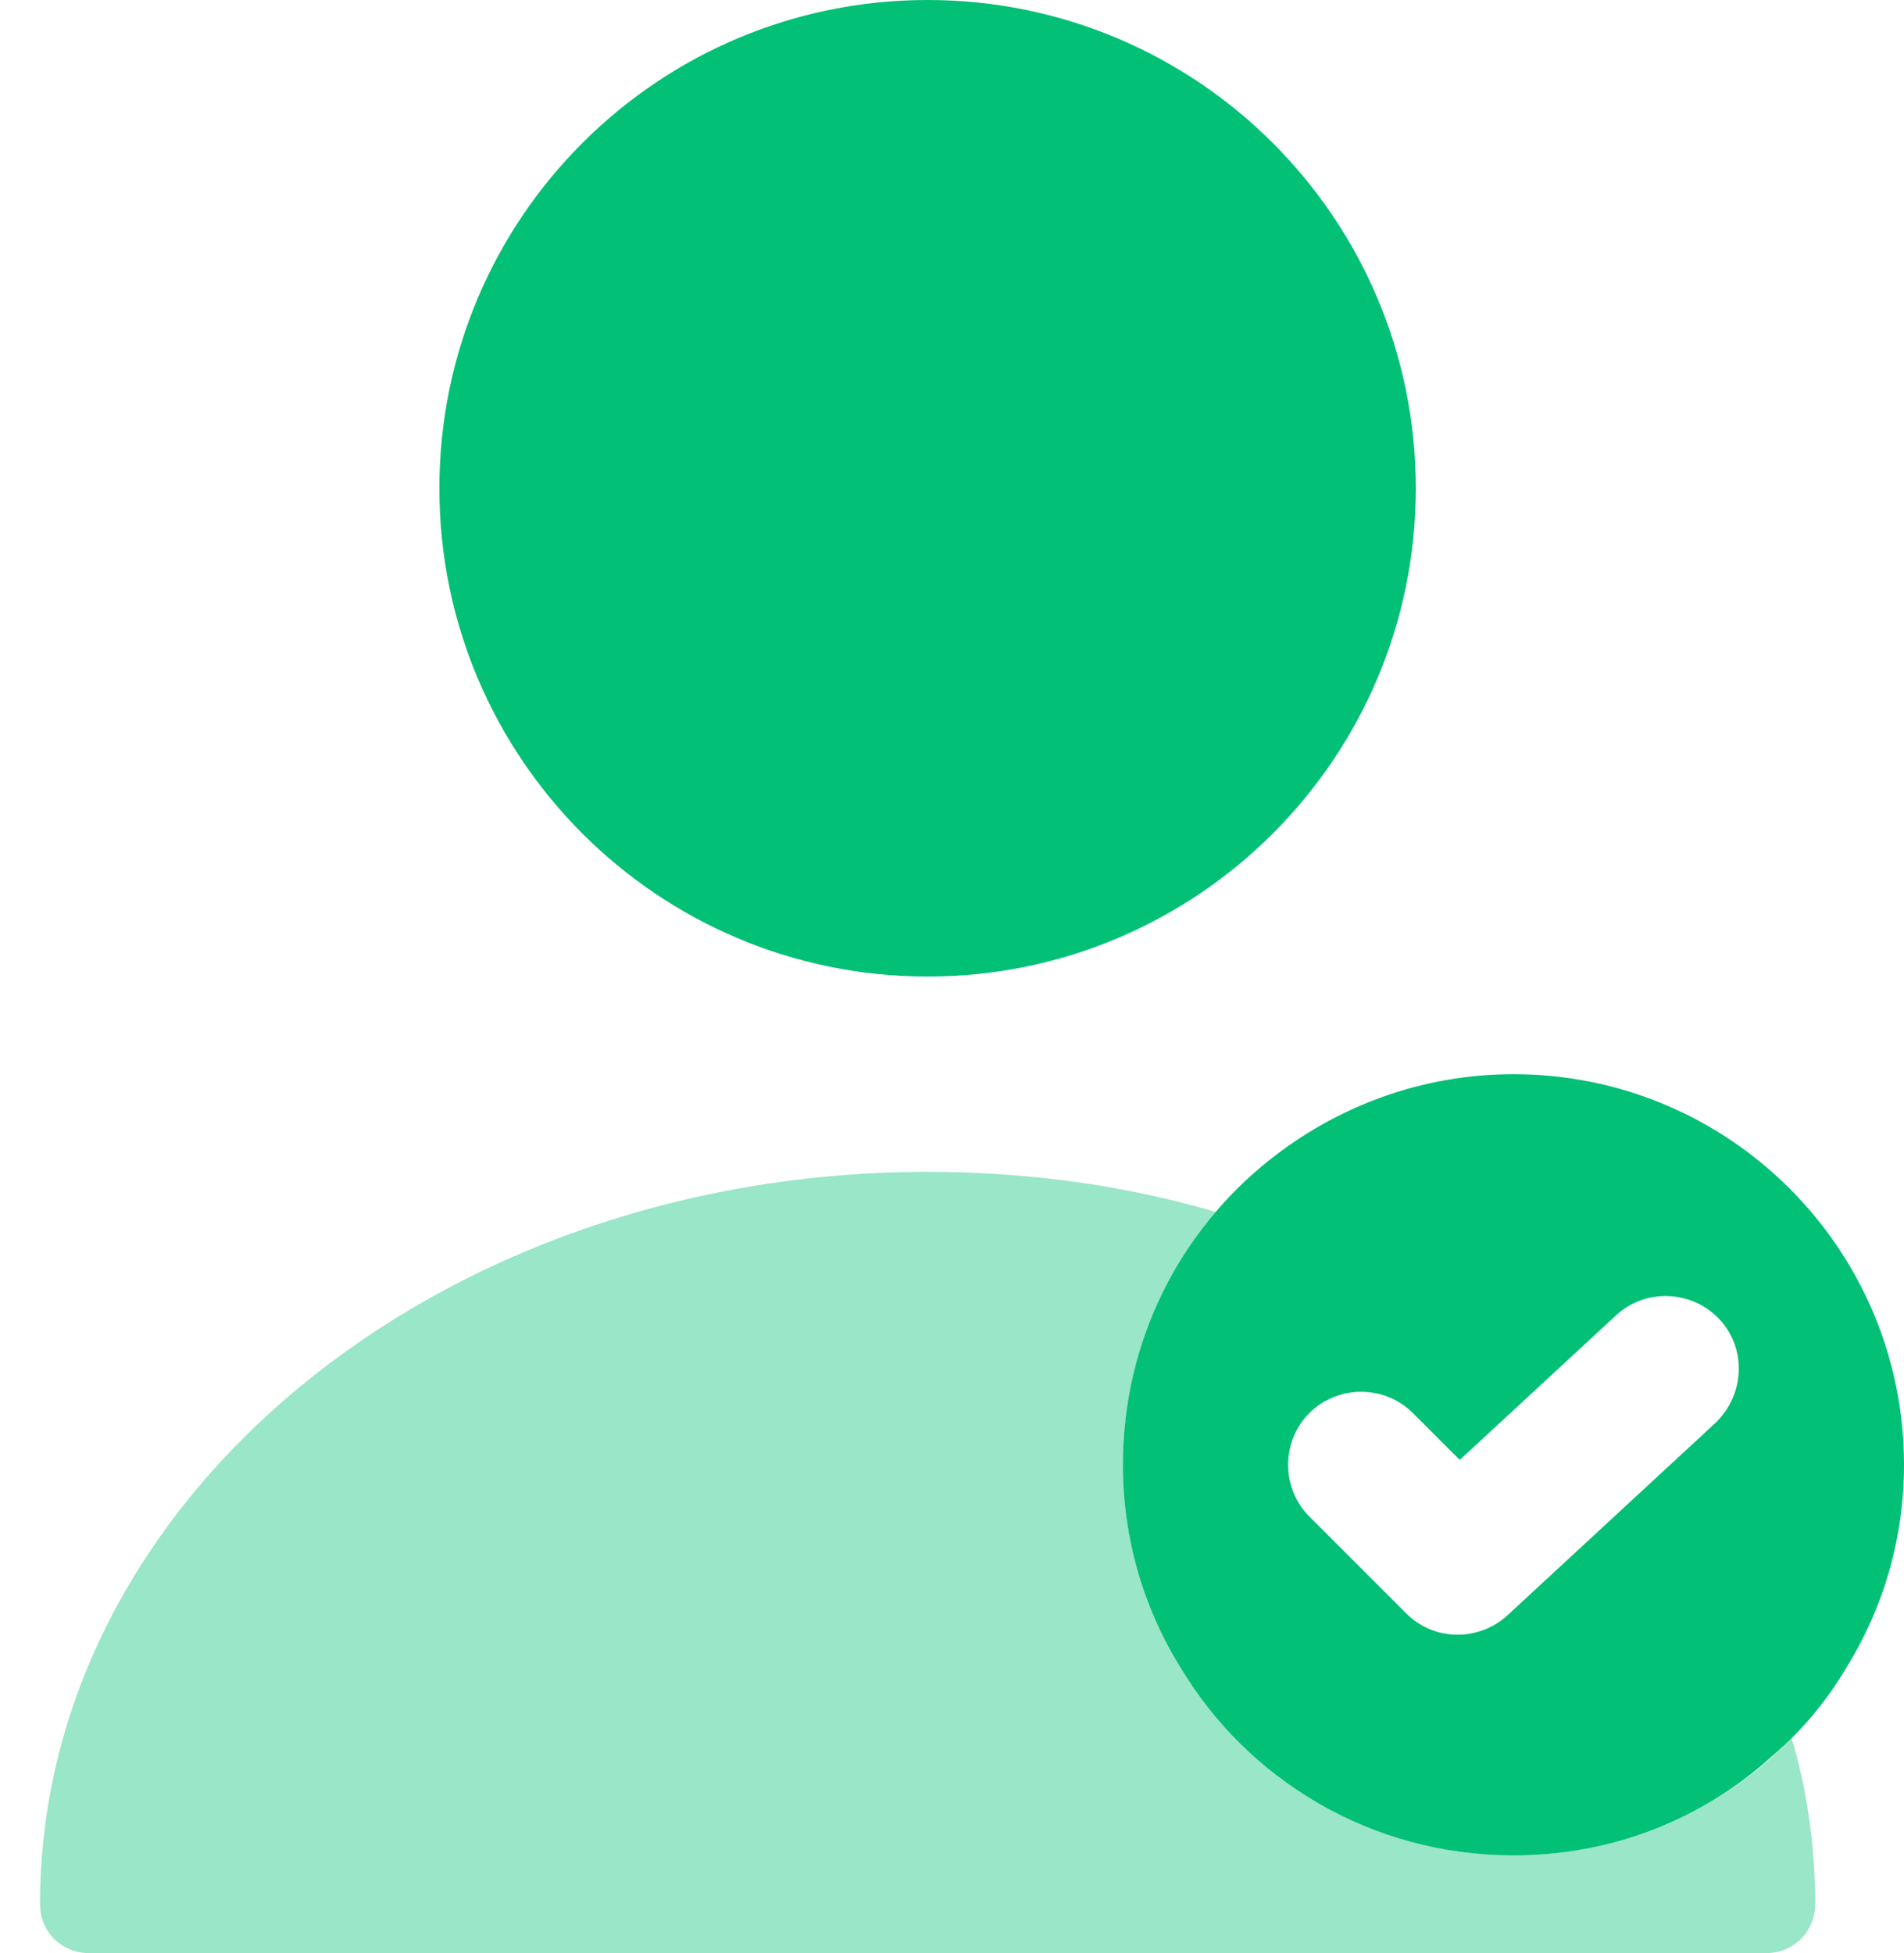 <svg width="39" height="40" viewBox="0 0 39 40" fill="none" xmlns="http://www.w3.org/2000/svg">
<path d="M31 22C29.12 22 27.38 22.66 26 23.76C24.16 25.22 23 27.48 23 30C23 31.5 23.42 32.92 24.16 34.12C25.54 36.44 28.08 38 31 38C33.02 38 34.86 37.26 36.26 36C36.88 35.48 37.42 34.84 37.84 34.12C38.58 32.92 39 31.5 39 30C39 25.58 35.42 22 31 22ZM35.14 29.14L30.88 33.08C30.6 33.34 30.22 33.48 29.86 33.48C29.48 33.48 29.1 33.34 28.8 33.04L26.82 31.06C26.24 30.48 26.24 29.52 26.82 28.94C27.4 28.36 28.36 28.36 28.94 28.94L29.9 29.9L33.1 26.94C33.7 26.38 34.66 26.42 35.22 27.02C35.78 27.62 35.74 28.56 35.14 29.14Z" fill="#02C076"/>
<path opacity="0.4" d="M37.18 39C37.18 39.56 36.74 40 36.18 40H1.82C1.26 40 0.82 39.56 0.82 39C0.82 30.72 8.98 24 19 24C21.06 24 23.06 24.28 24.9 24.82C23.72 26.22 23 28.04 23 30C23 31.5 23.42 32.92 24.16 34.12C24.56 34.8 25.08 35.42 25.68 35.94C27.08 37.22 28.94 38 31 38C33.24 38 35.26 37.08 36.7 35.6C37.02 36.68 37.18 37.82 37.18 39Z" fill="#02C076"/>
<path d="M19 20C24.523 20 29 15.523 29 10C29 4.477 24.523 0 19 0C13.477 0 9 4.477 9 10C9 15.523 13.477 20 19 20Z" fill="#02C076"/>
</svg>
